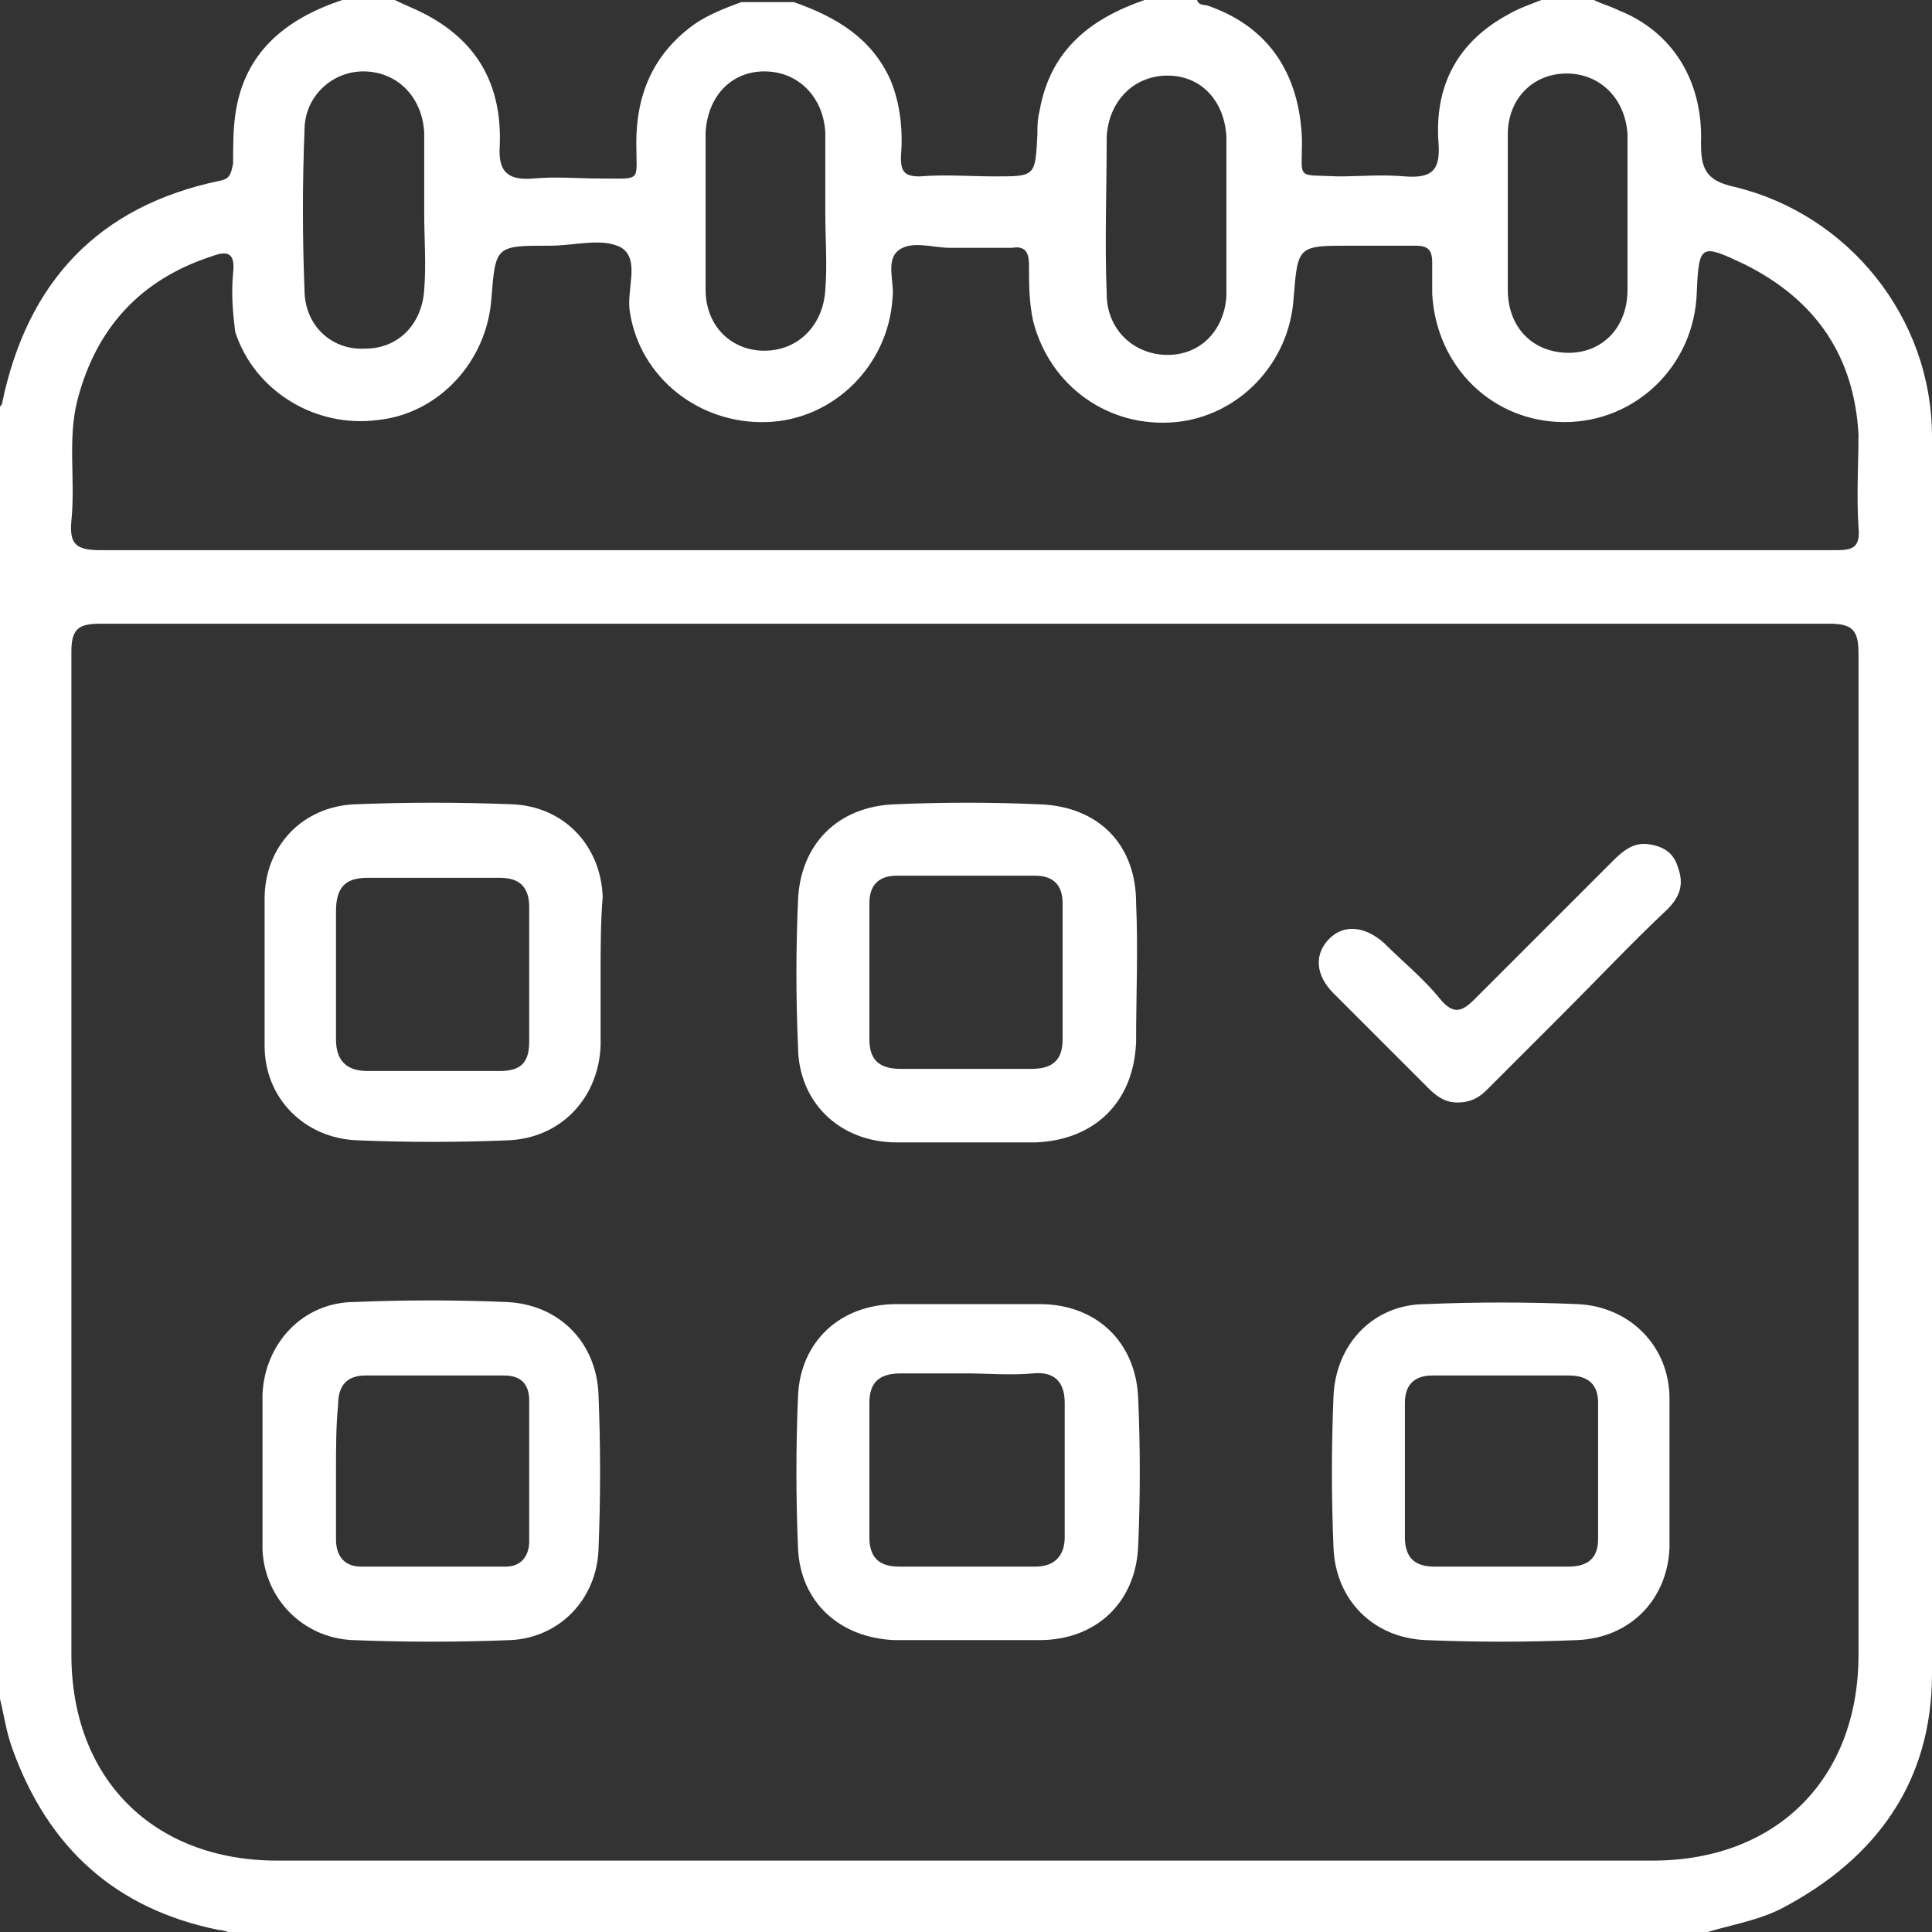 <?xml version="1.0" encoding="utf-8"?>
<!-- Generator: Adobe Illustrator 22.1.0, SVG Export Plug-In . SVG Version: 6.00 Build 0)  -->
<svg version="1.1" id="Capa_1" xmlns="http://www.w3.org/2000/svg" xmlns:xlink="http://www.w3.org/1999/xlink" x="0px" y="0px"
	 viewBox="0 0 92 92" style="enable-background:new 0 0 92 92;" xml:space="preserve">
<rect x="0" y="0" width="92" height="92" fill="#333333" stroke="none"/>
<style type="text/css">
	.st0{fill:#0E2A3F;}
	.st1{opacity:0.86;fill:#0E2A3F;}
	.st2{opacity:0.75;fill:#00D954;}
	.st3{fill:#FFFFFF;}
	.st4{fill-rule:evenodd;clip-rule:evenodd;fill:#FFFFFF;}
	.st5{opacity:0.15;}
	.st6{fill:#009C8D;}
	.st7{fill:url(#SVGID_3_);}
	.st8{fill:url(#SVGID_4_);}
	.st9{fill:url(#SVGID_5_);}
	.st10{fill:url(#SVGID_6_);}
	.st11{fill:none;stroke:#FFFFFF;stroke-miterlimit:10;}
	.st12{fill:#E94E1B;}
	.st13{fill:url(#SVGID_7_);}
	.st14{fill:url(#SVGID_10_);}
	.st15{opacity:0.32;fill:#0E2A3F;}
	.st16{fill:url(#SVGID_11_);}
	.st17{fill:url(#SVGID_12_);}
	.st18{fill:url(#SVGID_13_);}
	.st19{fill:none;stroke:url(#SVGID_14_);stroke-width:4.652;stroke-miterlimit:10;}
	.st20{fill:none;stroke:#0E2A3F;stroke-width:2;stroke-miterlimit:10;}
</style>
<g id="EA7LMX.tif">
	<g>
		<path class="st3" d="M0,80.9c0-20.5,0-41,0-61.5c0-0.1,0.1-0.1,0.1-0.2c1.2-5.8,4.6-9.4,10.4-10.6c0.5-0.1,0.5-0.4,0.6-0.8
			c0-0.8,0-1.6,0.1-2.3c0.4-3,2.4-4.6,5.1-5.5c0.8,0,1.6,0,2.5,0c0.4,0.2,0.9,0.4,1.3,0.6c2.6,1.3,3.8,3.4,3.7,6.3
			c-0.1,1.3,0.4,1.7,1.6,1.6c1.1-0.1,2.1,0,3.2,0c2,0,1.7,0.2,1.7-1.7c0-2.3,0.8-4.2,2.7-5.6c0.7-0.5,1.5-0.8,2.3-1.1
			c0.8,0,1.6,0,2.5,0c2,0.7,3.7,1.7,4.6,3.7c0.5,1.2,0.6,2.5,0.5,3.7c0,0.7,0.2,0.9,0.9,0.9c1.2-0.1,2.4,0,3.6,0c1.9,0,1.9,0,2-2
			c0-0.4,0-0.7,0.1-1.1c0.5-2.9,2.4-4.4,5-5.3c0.8,0,1.6,0,2.5,0c0.1,0.3,0.4,0.2,0.6,0.3c2.8,1,4.3,3.2,4.4,6.4
			c0,1.9-0.3,1.6,1.7,1.7c1.1,0,2.1-0.1,3.2,0c1.3,0.1,1.7-0.3,1.6-1.6c-0.2-2.7,0.9-4.8,3.3-6.1c0.5-0.3,1.1-0.5,1.6-0.7
			c0.8,0,1.6,0,2.5,0c0.4,0.2,0.8,0.3,1.2,0.5c2.5,1,4,3.3,3.9,6.3c0,1.2,0.2,1.8,1.6,2.1C88,10.2,92,15.1,92,20.8
			c0,19.6,0.1,39.2,0,58.9c0,5.1-2.6,8.8-7.2,11.2c-1.2,0.6-2.6,0.8-3.8,1.2c-23.3,0-46.6,0-69.9,0c-0.2-0.1-0.5-0.2-0.7-0.2
			c-4.9-1-8.1-3.9-9.8-8.6C0.3,82.5,0.2,81.7,0,80.9z M46.1,29.7c-13.8,0-27.5,0-41.3,0c-1,0-1.4,0.2-1.4,1.3c0,15.9,0,31.9,0,47.8
			c0,5.9,3.9,9.8,9.8,9.8c21.8,0,43.7,0,65.5,0c5.9,0,9.8-3.9,9.8-9.8c0-15.9,0-31.8,0-47.7c0-1.1-0.3-1.4-1.4-1.4
			C73.5,29.7,59.8,29.7,46.1,29.7z M46,26.2c8.2,0,16.4,0,24.6,0c5.6,0,11.2,0,16.8,0c0.8,0,1.2-0.1,1.1-1.1c-0.1-1.5,0-3,0-4.4
			c-0.2-3.7-2-6.4-5.4-8.1c-2.1-1-2.2-1-2.3,1.3c-0.1,3.5-2.9,6.2-6.3,6.2c-3.4,0-6.1-2.6-6.3-6.1c0-0.5,0-1,0-1.5
			c0-0.6-0.2-0.8-0.8-0.8c-1,0-2,0-3.1,0c-2.5,0-2.5,0-2.7,2.5c-0.2,3.1-2.6,5.6-5.6,5.9c-3.2,0.3-6-1.7-6.8-4.8
			c-0.2-0.9-0.2-1.8-0.2-2.7c0-0.6-0.2-0.9-0.8-0.8c-1,0-2,0-3,0c-0.8,0-1.9-0.4-2.5,0.2c-0.5,0.5-0.1,1.5-0.2,2.2
			c-0.2,3.2-2.8,5.8-6,5.9c-3.2,0.1-6-2.1-6.5-5.2c-0.2-1.1,0.5-2.5-0.4-3.1c-0.9-0.5-2.2-0.1-3.4-0.1c-2.6,0-2.6,0-2.8,2.5
			c-0.2,3-2.5,5.5-5.4,5.8c-3,0.4-5.9-1.4-6.8-4.2C11.1,15,11,14,11.1,13c0.1-0.9-0.2-1.1-1-0.8c-3.4,1.1-5.5,3.4-6.4,6.8
			c-0.5,1.9-0.1,3.8-0.3,5.8c-0.1,1.1,0.2,1.4,1.4,1.4C18.5,26.2,32.3,26.2,46,26.2z M20.2,10.1c0-1.3,0-2.5,0-3.8
			c-0.1-1.7-1.3-2.9-2.9-2.9c-1.5,0-2.8,1.2-2.8,2.8c-0.1,2.5-0.1,5.1,0,7.6c0,1.7,1.3,2.9,2.9,2.8c1.6,0,2.7-1.2,2.8-2.8
			C20.3,12.6,20.2,11.4,20.2,10.1z M77.5,10.2c0-1.2,0-2.4,0-3.6c0-0.1,0-0.2,0-0.2c-0.1-1.7-1.3-2.9-2.9-2.9
			c-1.6,0-2.8,1.2-2.8,2.9c0,2.5,0,4.9,0,7.4c0,1.8,1.2,3,2.9,3c1.6,0,2.8-1.2,2.8-3C77.5,12.5,77.5,11.3,77.5,10.2z M58.4,10.1
			C58.4,10.1,58.4,10.1,58.4,10.1c0-1.1,0-2.3,0-3.4c0-0.1,0-0.2,0-0.2c-0.1-1.7-1.2-2.9-2.8-2.9c-1.6,0-2.8,1.2-2.9,2.9
			c0,2.5-0.1,5,0,7.5c0,1.7,1.3,2.9,2.9,2.9c1.6,0,2.7-1.2,2.8-2.8C58.4,12.6,58.4,11.4,58.4,10.1z M39.3,10.1c0-1.3,0-2.5,0-3.8
			c-0.1-1.7-1.3-2.9-2.9-2.9c-1.6,0-2.7,1.2-2.8,2.9c0,2.5,0,5,0,7.5c0,1.7,1.2,2.9,2.8,2.9c1.6,0,2.8-1.2,2.9-2.9
			C39.4,12.6,39.3,11.4,39.3,10.1z"/>
		<path class="st3" d="M28.6,46.4c0,1.1,0,2.3,0,3.4c-0.1,2.5-1.9,4.4-4.4,4.5c-2.4,0.1-4.8,0.1-7.2,0c-2.5-0.1-4.4-2-4.4-4.5
			c0-2.3,0-4.7,0-7c0-2.5,1.8-4.4,4.3-4.5c2.5-0.1,5-0.1,7.5,0c2.4,0.1,4.2,1.9,4.3,4.4C28.6,43.9,28.6,45.2,28.6,46.4
			C28.6,46.4,28.6,46.4,28.6,46.4z M16,46.4c0,1,0,2,0,3.1c0,1,0.5,1.5,1.5,1.5c2.1,0,4.2,0,6.3,0c1,0,1.4-0.4,1.4-1.4
			c0-2.1,0-4.3,0-6.4c0-1-0.5-1.4-1.4-1.4c-2.1,0-4.2,0-6.3,0c-1.1,0-1.5,0.5-1.5,1.6C16,44.3,16,45.4,16,46.4z"/>
		<path class="st3" d="M79.5,70.1c0,1.2,0,2.4,0,3.6c-0.1,2.5-1.9,4.3-4.4,4.4c-2.4,0.1-4.8,0.1-7.2,0c-2.5-0.1-4.3-1.9-4.4-4.4
			c-0.1-2.4-0.1-4.8,0-7.2c0.1-2.5,1.9-4.4,4.4-4.4c2.4-0.1,4.8-0.1,7.2,0c2.5,0.1,4.4,2,4.4,4.5C79.5,67.7,79.5,68.9,79.5,70.1z
			 M66.9,70c0,1.1,0,2.1,0,3.2c0,1,0.5,1.4,1.4,1.4c2.1,0,4.3,0,6.4,0c0.9,0,1.4-0.4,1.4-1.3c0-2.2,0-4.3,0-6.5
			c0-0.9-0.5-1.3-1.4-1.3c-2.2,0-4.3,0-6.5,0c-0.8,0-1.3,0.4-1.3,1.3C66.9,67.8,66.9,68.9,66.9,70z"/>
		<path class="st3" d="M12.5,70.1c0-1.2,0-2.5,0-3.7c0.1-2.4,1.9-4.4,4.4-4.4c2.4-0.1,4.8-0.1,7.2,0c2.5,0.1,4.3,1.9,4.4,4.4
			c0.1,2.5,0.1,4.9,0,7.4c-0.1,2.4-1.9,4.2-4.2,4.3c-2.5,0.1-5,0.1-7.5,0c-2.4-0.1-4.2-2-4.3-4.3C12.5,72.5,12.5,71.3,12.5,70.1z
			 M16,70c0,1.1,0,2.2,0,3.3c0,0.8,0.4,1.3,1.2,1.3c2.3,0,4.6,0,6.9,0c0.7,0,1.1-0.5,1.1-1.2c0-2.2,0-4.5,0-6.7
			c0-0.8-0.4-1.2-1.2-1.2c-2.2,0-4.4,0-6.6,0c-0.9,0-1.3,0.5-1.3,1.4C16,67.9,16,69,16,70z"/>
		<path class="st3" d="M45.9,54.4c-1.1,0-2.1,0-3.2,0c-2.7,0-4.7-1.9-4.7-4.6c-0.1-2.3-0.1-4.6,0-6.9c0.1-2.7,1.9-4.5,4.6-4.6
			c2.3-0.1,4.6-0.1,6.9,0c2.8,0.1,4.6,1.9,4.6,4.7c0.1,2.2,0,4.4,0,6.6c-0.1,2.9-2,4.7-4.8,4.8C48.1,54.4,47,54.4,45.9,54.4z
			 M45.9,50.9c1.1,0,2.1,0,3.2,0c1,0,1.5-0.4,1.5-1.4c0-2.2,0-4.3,0-6.5c0-0.8-0.4-1.3-1.3-1.3c-2.2,0-4.4,0-6.6,0
			c-0.9,0-1.3,0.5-1.3,1.3c0,2.2,0,4.3,0,6.5c0,1,0.5,1.4,1.5,1.4C43.9,50.9,44.9,50.9,45.9,50.9z"/>
		<path class="st3" d="M45.9,78.1c-1.1,0-2.2,0-3.3,0C40,78,38.1,76.3,38,73.7c-0.1-2.4-0.1-4.8,0-7.2c0.1-2.6,2-4.4,4.7-4.4
			c2.3,0,4.5,0,6.8,0c2.7,0,4.6,1.8,4.7,4.5c0.1,2.3,0.1,4.7,0,7c-0.1,2.7-2,4.5-4.7,4.5C48.2,78.1,47.1,78.1,45.9,78.1z M46,65.4
			c-1,0-2,0-3.1,0c-1,0-1.5,0.4-1.5,1.4c0,2.1,0,4.3,0,6.4c0,0.9,0.4,1.4,1.4,1.4c2.2,0,4.3,0,6.5,0c0.9,0,1.4-0.5,1.4-1.4
			c0-2.1,0-4.3,0-6.4c0-1-0.5-1.5-1.5-1.4C48.1,65.5,47,65.4,46,65.4z"/>
		<path class="st3" d="M69.4,52.5c-0.6,0-1-0.3-1.4-0.7c-1.5-1.5-3-3-4.5-4.5c-0.9-0.9-0.9-1.9-0.2-2.6c0.7-0.7,1.7-0.6,2.6,0.2
			c0.9,0.9,1.9,1.7,2.7,2.7c0.6,0.7,1,0.6,1.6,0c2.2-2.2,4.4-4.4,6.6-6.6c0.5-0.5,1-0.9,1.7-0.8c0.7,0.1,1.2,0.4,1.4,1.1
			c0.3,0.8,0.1,1.4-0.5,2c-1.7,1.6-3.3,3.3-5,5c-1.2,1.2-2.4,2.4-3.6,3.6C70.5,52.2,70.1,52.5,69.4,52.5z"/>
	</g>
</g>
</svg>
